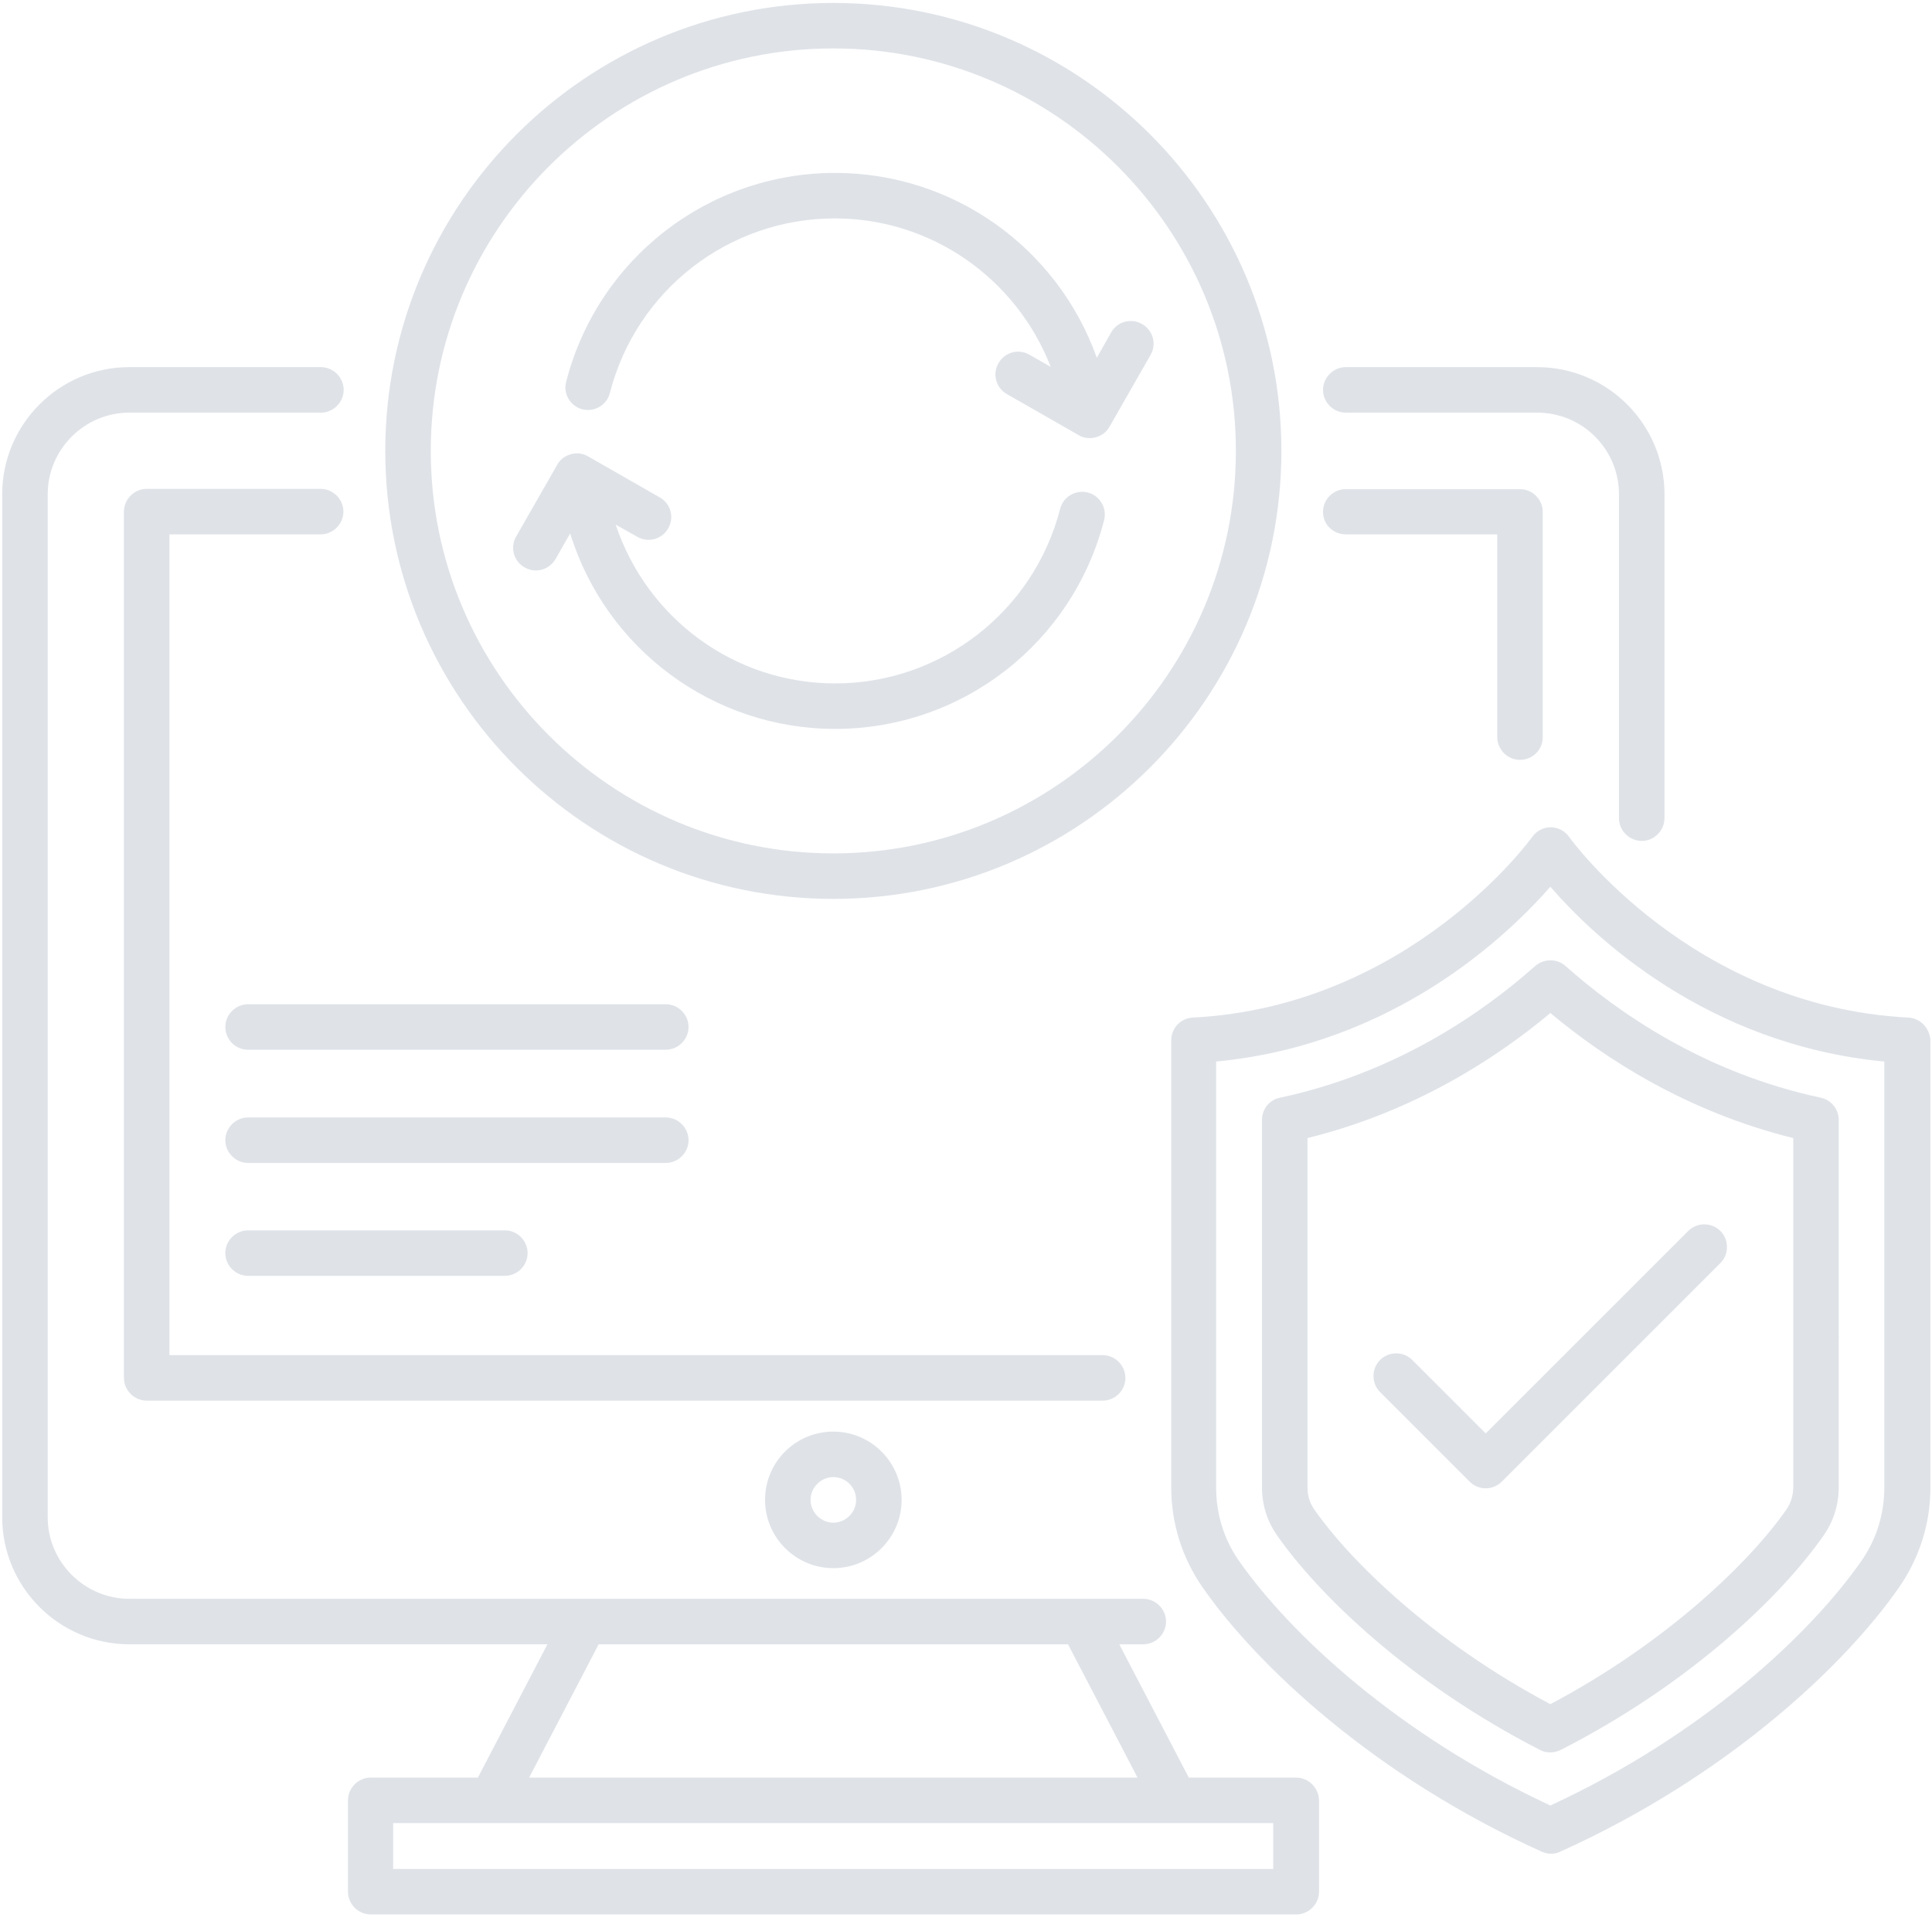 <?xml version="1.0" encoding="UTF-8"?> <svg xmlns="http://www.w3.org/2000/svg" width="540" height="536" viewBox="0 0 540 536" fill="none"> <path d="M362.23 496.92H332.277L312.847 459.67H319.55C323.031 459.67 325.913 456.783 325.913 453.307C325.913 449.826 323.027 446.943 319.55 446.943H36.16C23.601 446.943 13.336 436.678 13.336 424.12V138.18C13.336 125.621 23.602 115.356 36.16 115.356H89.699C93.18 115.356 96.062 112.469 96.062 108.992C96.062 105.512 93.176 102.629 89.699 102.629L36.16 102.625C16.558 102.625 0.609 118.578 0.609 138.176V424.116C0.609 443.718 16.562 459.667 36.16 459.667H153L133.57 496.917H103.617C100.137 496.917 97.254 499.804 97.254 503.28V528.819C97.254 532.3 100.141 535.183 103.617 535.183H362.317C365.798 535.183 368.68 532.296 368.68 528.819V503.28C368.598 499.804 365.798 496.921 362.235 496.921L362.23 496.92ZM167.33 459.67H298.51L317.94 496.92H147.9L167.33 459.67ZM355.87 522.459H109.89V509.647H355.87V522.459Z" fill="#DFE3E8"></path> <path d="M232.92 251.29C301.986 251.29 358.16 195.122 358.16 126.05C358.156 56.984 301.988 0.82 232.92 0.82C163.852 0.82 107.68 56.988 107.68 126.05C107.68 195.112 163.852 251.29 232.92 251.29ZM232.92 13.54C294.943 13.54 345.43 64.024 345.43 126.05C345.43 188.076 294.946 238.56 232.92 238.56C170.894 238.56 120.41 188.076 120.41 126.05C120.41 64.024 170.894 13.54 232.92 13.54V13.54Z" fill="#DFE3E8"></path> <path d="M533.37 284.46C472.788 281.319 438.932 234.483 438.593 233.976C437.406 232.281 435.452 231.261 433.417 231.261C431.382 231.261 429.429 232.281 428.241 233.976C427.902 234.484 393.964 281.32 333.382 284.46C329.988 284.628 327.359 287.429 327.359 290.823V415.803C327.359 425.901 330.414 435.487 336.097 443.717C351.37 465.694 384.374 496.662 430.874 517.619C431.722 517.959 432.57 518.213 433.503 518.213C434.437 518.213 435.284 518.045 436.132 517.619C482.628 496.662 515.55 465.693 530.823 443.717C536.507 435.487 539.561 425.901 539.561 415.803V290.823C539.393 287.429 536.761 284.628 533.37 284.46ZM526.667 415.8C526.667 423.265 524.46 430.394 520.218 436.417C506.132 456.612 476.097 484.952 433.331 504.722C390.569 484.867 360.444 456.527 346.362 436.417C342.119 430.394 339.913 423.265 339.913 415.8V296.76C389.718 292.01 421.452 261.463 433.331 247.889C445.124 261.549 476.857 292.01 526.662 296.76L526.667 415.8Z" fill="#DFE3E8"></path> <path d="M429.09 270.04C414.496 283.02 390.313 299.907 357.731 306.864C354.762 307.458 352.723 310.087 352.723 313.059V415.809C352.723 420.645 354.165 425.227 356.879 429.129C368.59 445.93 394.043 470.535 430.441 489.203C431.375 489.711 432.309 489.883 433.328 489.883C434.348 489.883 435.281 489.629 436.215 489.203C472.613 470.621 498.07 446.015 509.777 429.129C512.492 425.227 513.933 420.645 513.933 415.809L513.937 313.059C513.937 310.091 511.816 307.458 508.929 306.864C476.347 299.907 452.167 283.02 437.57 270.04C435.199 267.919 431.551 267.919 429.09 270.04H429.09ZM501.211 415.81C501.211 418.017 500.531 420.138 499.344 421.919C489.332 436.345 466.168 458.997 433.332 476.392C400.496 458.997 377.332 436.345 367.32 421.919C366.046 420.138 365.453 418.017 365.453 415.81V318.15C395.32 310.767 418.23 295.834 433.332 283.193C448.434 295.834 471.344 310.767 501.211 318.15L501.211 415.81Z" fill="#DFE3E8"></path> <path d="M162.75 114.43C166.145 115.278 169.621 113.243 170.473 109.848C177.856 81.086 203.735 61.059 233.344 61.059C260.324 61.059 284.082 77.86 293.672 102.551L287.734 99.157C284.68 97.375 280.777 98.477 279.078 101.532C277.297 104.586 278.398 108.489 281.453 110.188L301.476 121.641C302.41 122.235 303.511 122.488 304.617 122.488C305.21 122.488 305.718 122.402 306.312 122.235C307.925 121.809 309.367 120.707 310.128 119.266L321.581 99.243C323.363 96.188 322.261 92.286 319.206 90.587C316.152 88.805 312.249 89.907 310.55 92.962L306.562 100.005C295.617 69.29 266.515 48.333 233.421 48.333C197.956 48.333 167.069 72.344 158.245 106.708C157.319 110.016 159.358 113.497 162.749 114.43L162.75 114.43Z" fill="#DFE3E8"></path> <path d="M159.36 149.13C169.372 181.458 199.325 203.771 233.434 203.771C268.899 203.771 299.786 179.759 308.61 145.396C309.458 142.001 307.423 138.525 304.028 137.673C300.634 136.826 297.157 138.861 296.305 142.255C288.923 170.935 263.043 191.044 233.434 191.044C205.348 191.044 180.914 172.97 172.09 146.669L178.114 150.064C181.168 151.845 185.071 150.743 186.77 147.689C188.551 144.634 187.45 140.732 184.395 139.033L164.372 127.58C162.931 126.732 161.149 126.478 159.536 126.986C157.923 127.412 156.481 128.513 155.72 129.955L144.267 149.978C142.485 153.032 143.587 156.935 146.642 158.634C147.661 159.228 148.763 159.482 149.782 159.482C151.989 159.482 154.11 158.294 155.298 156.259L159.36 149.13Z" fill="#DFE3E8"></path> <path d="M394.73 380.17C392.269 377.709 388.195 377.709 385.738 380.17C383.277 382.631 383.277 386.705 385.738 389.162L410.769 414.193C411.956 415.381 413.57 416.06 415.265 416.06C416.96 416.06 418.574 415.381 419.761 414.193L480.851 353.103C483.312 350.642 483.312 346.568 480.851 344.111C478.39 341.65 474.316 341.65 471.859 344.111L415.265 400.705L394.73 380.17Z" fill="#DFE3E8"></path> <path d="M186.09 280.73H69.34C65.859 280.73 62.977 283.617 62.977 287.093C62.977 290.574 65.778 293.457 69.34 293.457H186.09C189.57 293.457 192.453 290.57 192.453 287.093C192.457 283.617 189.57 280.73 186.094 280.73H186.09Z" fill="#DFE3E8"></path> <path d="M192.45 318.74C192.45 315.259 189.563 312.377 186.087 312.377H69.337C65.856 312.377 62.973 315.263 62.973 318.74C62.973 322.22 65.86 325.103 69.337 325.103H186.087C189.567 325.103 192.454 322.22 192.454 318.74H192.45Z" fill="#DFE3E8"></path> <path d="M69.33 343.94C65.85 343.94 62.967 346.827 62.967 350.303C62.967 353.784 65.853 356.667 69.33 356.667H141.111C144.592 356.667 147.474 353.78 147.474 350.303C147.474 346.823 144.588 343.94 141.111 343.94H69.33Z" fill="#DFE3E8"></path> <path d="M314.55 385.18C314.55 381.7 311.663 378.817 308.187 378.817H47.367V149.387H89.621C93.101 149.387 95.984 146.5 95.984 143.023C95.984 139.543 93.097 136.66 89.621 136.66H41C37.519 136.66 34.636 139.547 34.636 143.023V385.183C34.636 388.664 37.523 391.547 41 391.547H308.19C311.666 391.547 314.553 388.746 314.553 385.183L314.55 385.18Z" fill="#DFE3E8"></path> <path d="M376.14 149.38H418.48V206.06C418.48 209.541 421.367 212.423 424.843 212.423C428.324 212.423 431.207 209.623 431.207 206.142V143.099C431.207 139.619 428.32 136.736 424.843 136.736H376.14C372.66 136.736 369.777 139.623 369.777 143.099C369.777 146.58 372.578 149.38 376.14 149.38L376.14 149.38Z" fill="#DFE3E8"></path> <path d="M376.14 115.36H429.679C442.238 115.36 452.503 125.544 452.503 138.184V228.719C452.503 232.2 455.39 235.082 458.866 235.082C462.347 235.082 465.23 232.196 465.23 228.719L465.234 138.184C465.234 118.582 449.281 102.633 429.683 102.633H376.144C372.663 102.633 369.78 105.52 369.78 108.996C369.776 112.473 372.663 115.36 376.14 115.36L376.14 115.36Z" fill="#DFE3E8"></path> <path d="M213.83 419.29C213.83 429.81 222.4 438.38 232.92 438.38C243.44 438.38 252.01 429.81 252.01 419.29C252.01 408.77 243.44 400.2 232.92 400.2C222.397 400.2 213.83 408.685 213.83 419.29ZM239.283 419.29C239.283 422.771 236.396 425.653 232.92 425.653C229.439 425.653 226.556 422.767 226.556 419.29C226.556 415.81 229.443 412.927 232.92 412.927C236.396 412.927 239.283 415.728 239.283 419.29Z" fill="#DFE3E8"></path> </svg> 